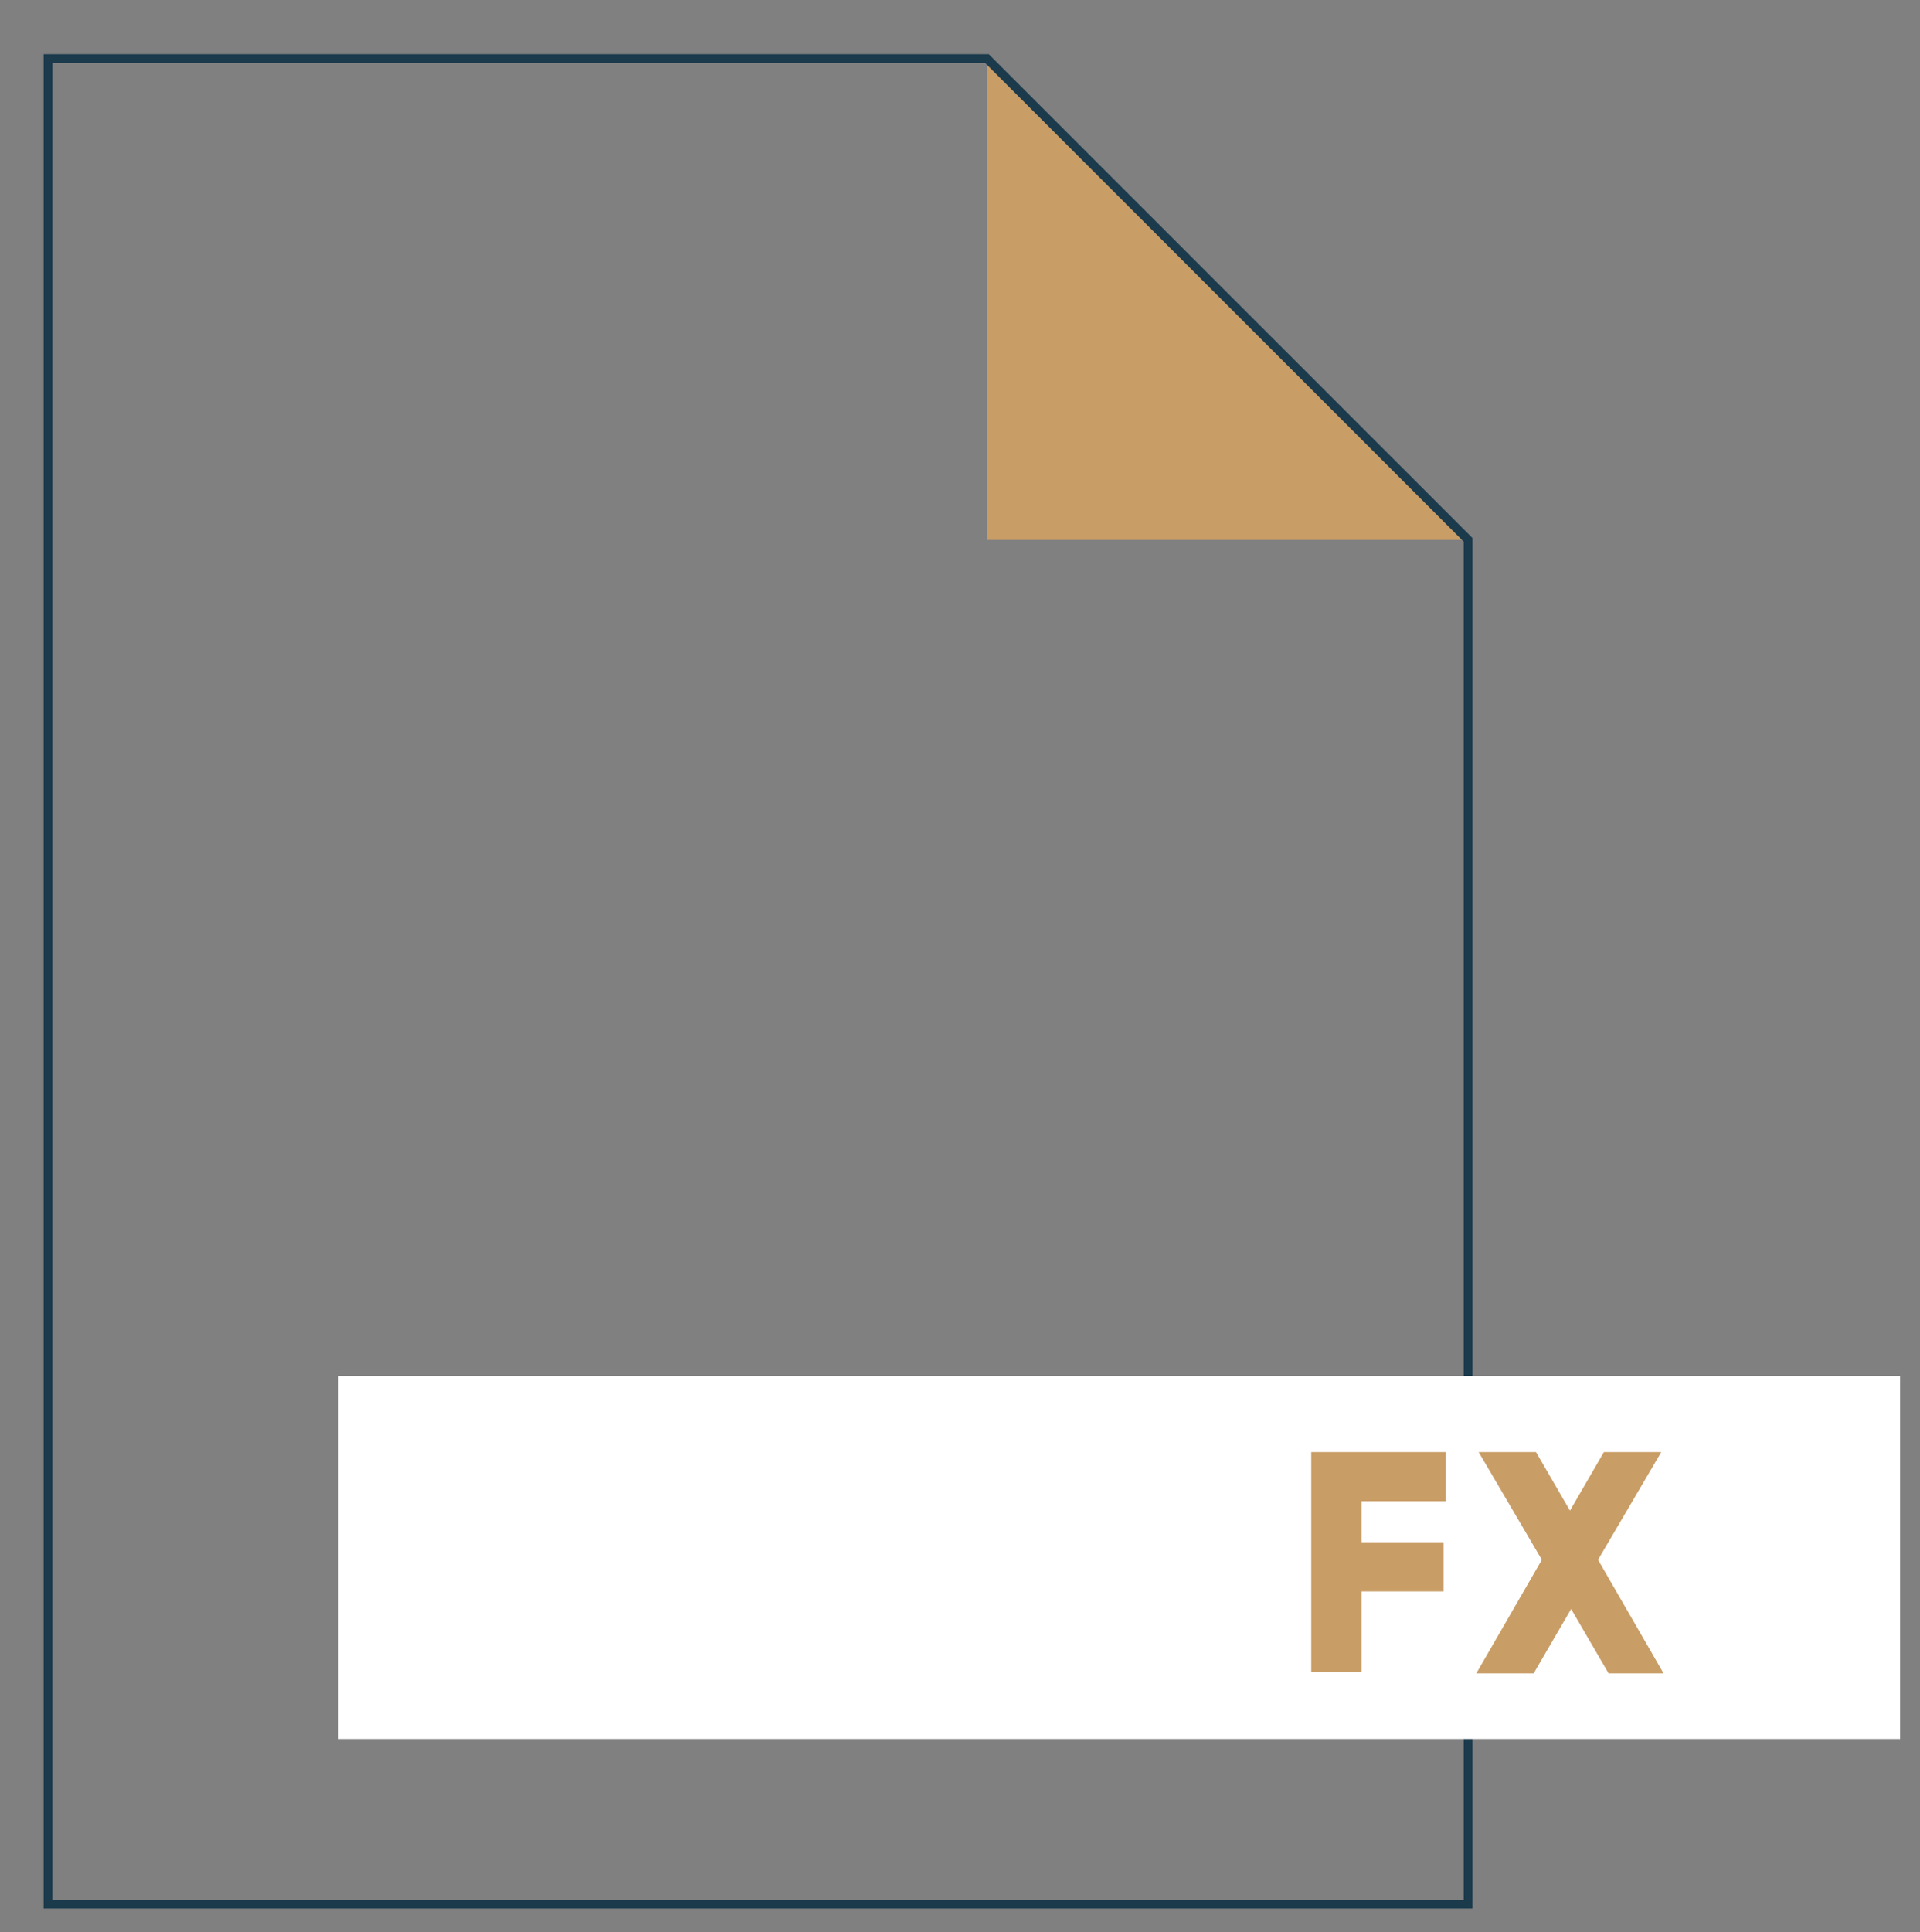 <?xml version="1.0" encoding="UTF-8"?>
<!-- Generator: Adobe Illustrator 23.0.1, SVG Export Plug-In . SVG Version: 6.00 Build 0)  -->
<svg xmlns="http://www.w3.org/2000/svg" xmlns:xlink="http://www.w3.org/1999/xlink" id="Layer_1" x="0px" y="0px" viewBox="0 0 164 165" style="enable-background:new 0 0 164 165;" xml:space="preserve">
<rect x="0" y="0" width="164" height="165" fill="#808080" stroke="none"/>
<style type="text/css">
	.st0{fill:#C99D66;}
	.st1{fill-rule:evenodd;clip-rule:evenodd;fill:none;stroke:#1B3A4C;stroke-width:0.75;stroke-miterlimit:10;}
	.st2{fill:#FFFFFF;}
</style>
<g>
	<polygon class="st0" points="125.4,46.1 84.3,46.1 84.3,5  "></polygon>
	<polygon class="st1" points="125.4,162.6 4.1,162.6 4.1,5 84.3,5 125.4,46.1  "></polygon>
	<rect x="28.9" y="117.5" class="st2" width="133.4" height="31"></rect>
	<g>
		<path class="st0" d="M116.3,128.1v3.6h7v4.2h-7v6.9H112V124h11.5v4.2H116.3z"></path>
		<path class="st0" d="M137.4,142.9l-3.2-5.5l-3.2,5.5h-4.9l5.6-9.7l-5.4-9.2h4.9l2.9,5l2.9-5h4.9l-5.4,9.2l5.6,9.7H137.4z"></path>
	</g>
</g>
</svg>
